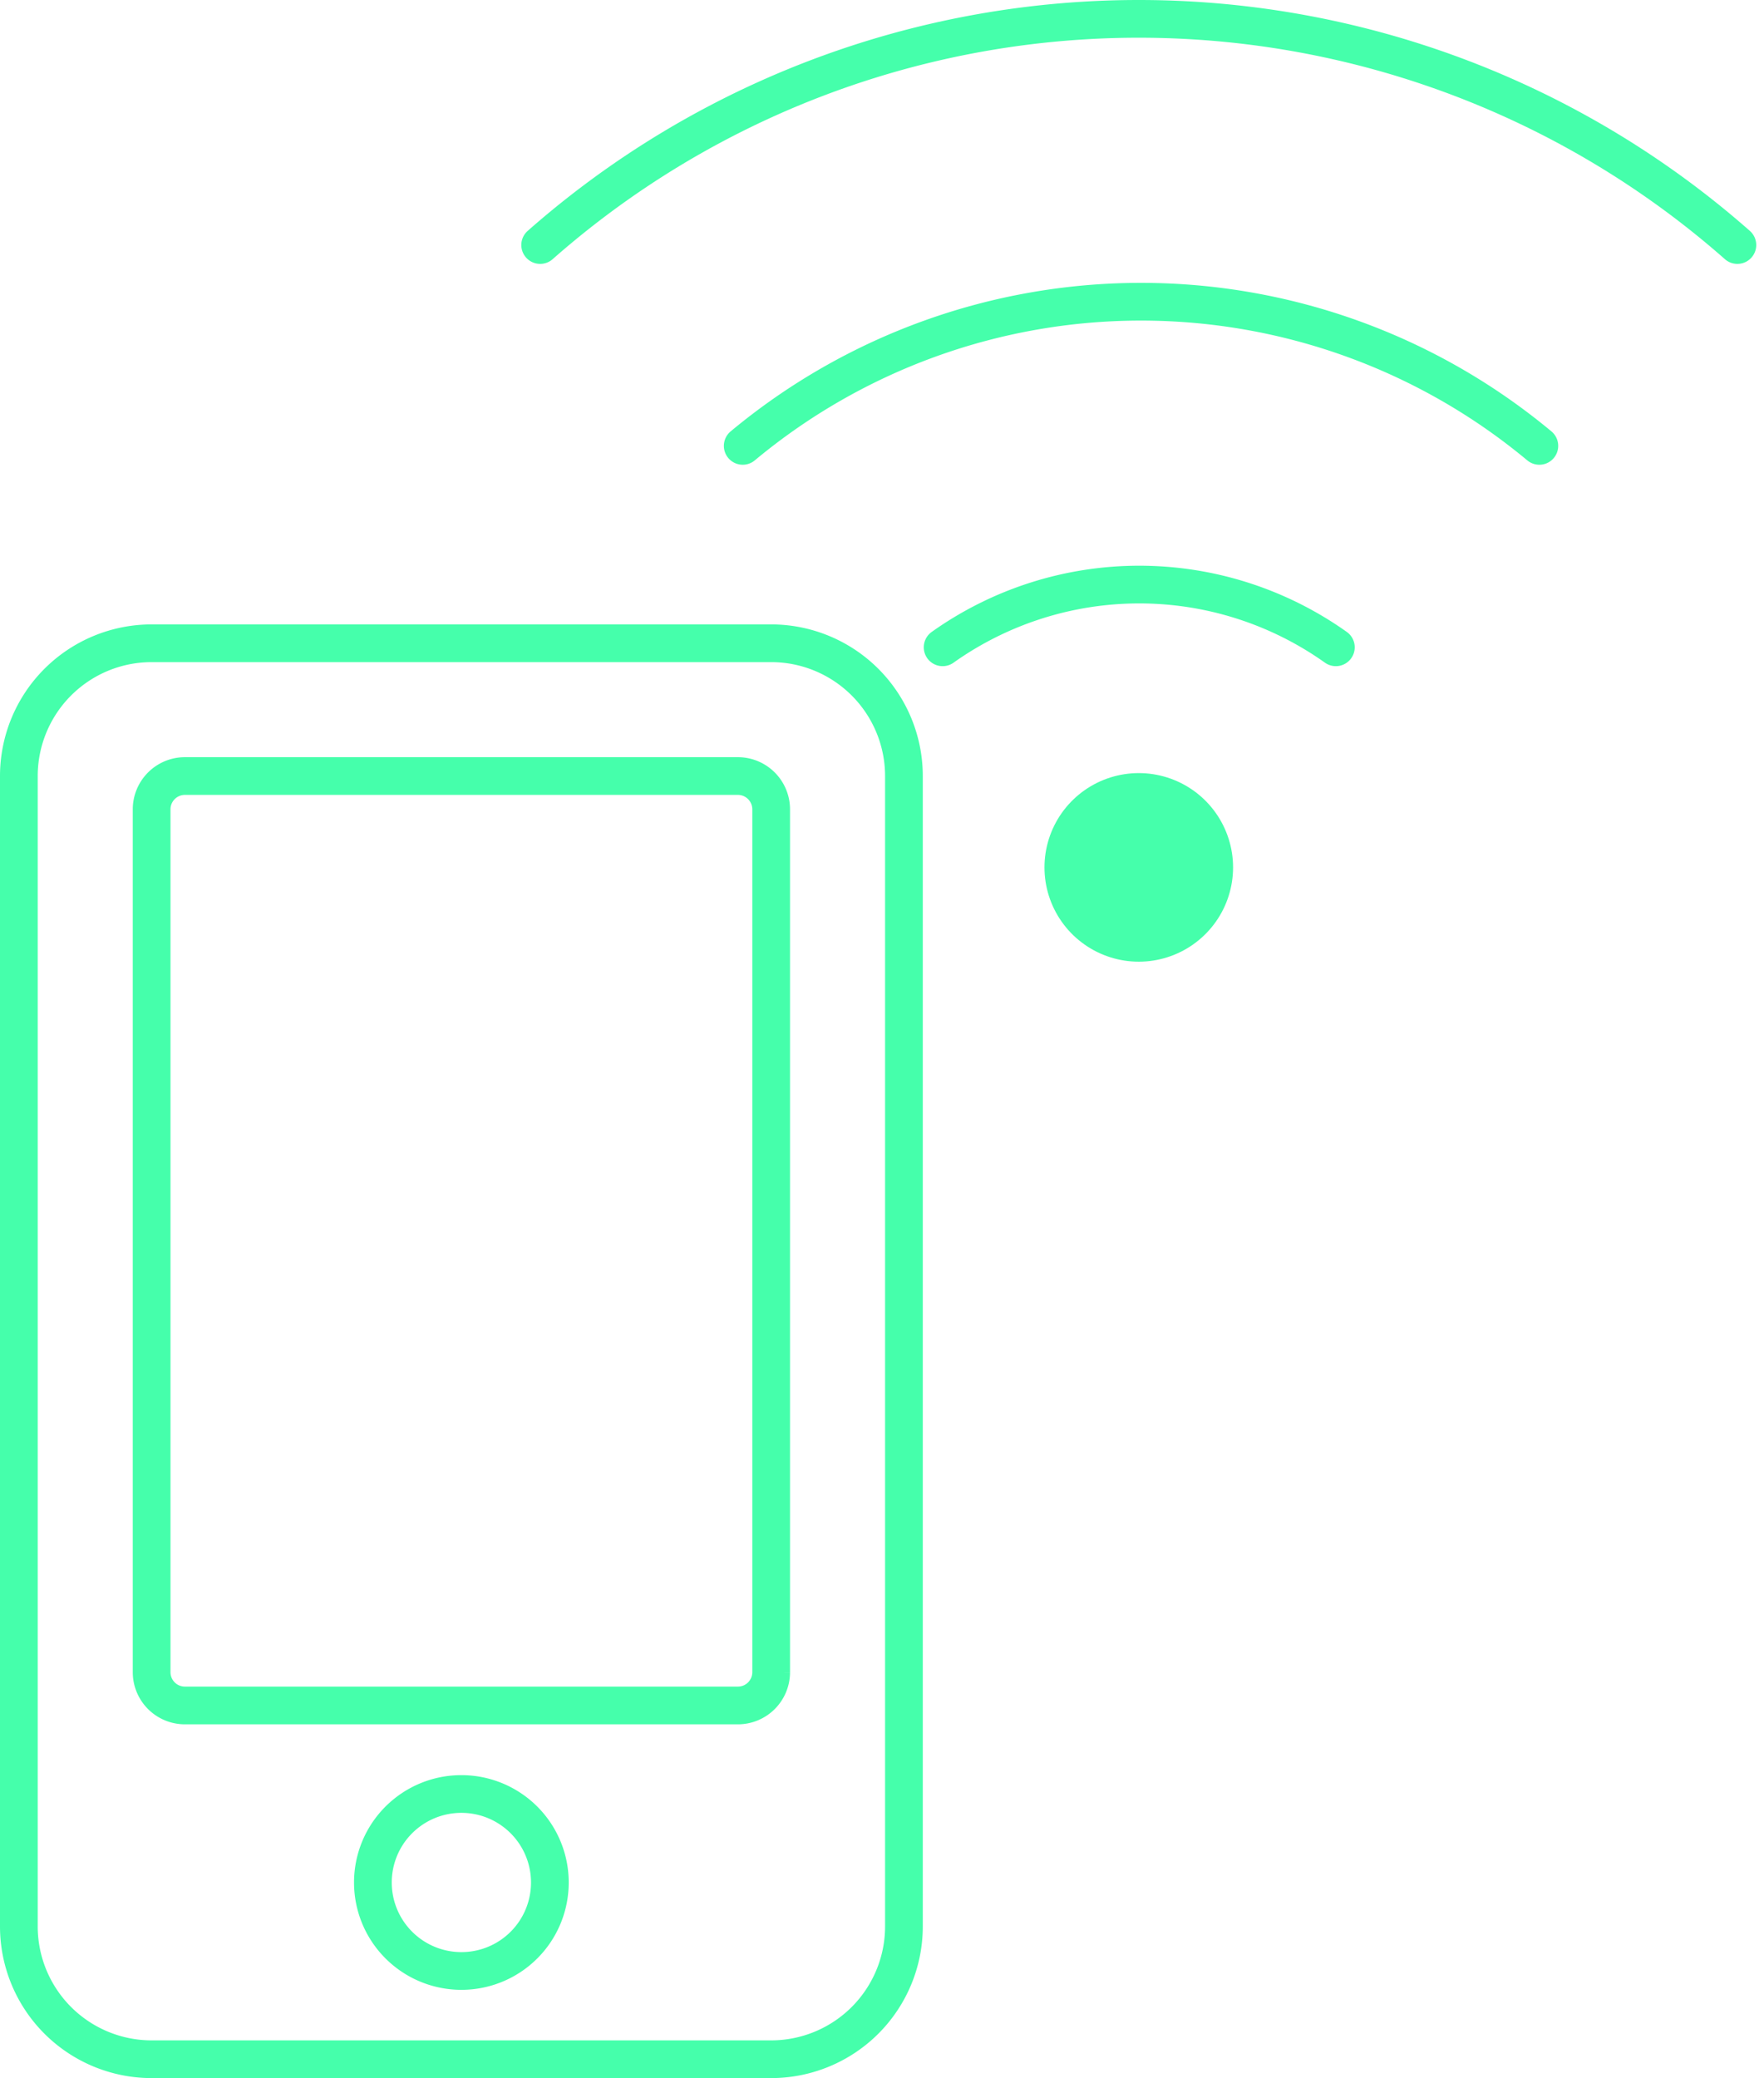 <svg xmlns="http://www.w3.org/2000/svg" width="46.767" height="55.097" viewBox="0 0 46.767 55.097">
  <g id="handy_internet_icon" data-name="handy &amp; internet icon" transform="translate(0.5 0.5)">
    <g id="Star-Icon" transform="translate(0 16.554)">
      <path id="FontAwsome_mobile-alt_" data-name="FontAwsome (mobile-alt)" d="M19.945,0H3.52A3.521,3.521,0,0,0,0,3.52v30.5a3.521,3.521,0,0,0,3.52,3.52H19.945a3.521,3.521,0,0,0,3.52-3.52V3.52A3.521,3.521,0,0,0,19.945,0ZM11.732,35.2a2.346,2.346,0,1,1,2.346-2.346A2.344,2.344,0,0,1,11.732,35.2Zm8.213-7.919a.882.882,0,0,1-.88.88H4.4a.882.882,0,0,1-.88-.88V4.4a.883.883,0,0,1,.88-.88H19.065a.883.883,0,0,1,.88.88Z" transform="translate(0 0)" fill="none" stroke="#45ffab" stroke-width="1"/>
    </g>
    <g id="Icon_feather-wifi" data-name="Icon feather-wifi" transform="translate(13.821)">
      <path id="Pfad_5401" data-name="Pfad 5401" d="M7.5,18.825a16.5,16.5,0,0,1,21.12,0" transform="translate(-2.13 -7.504)" fill="none" stroke="#45ffab" stroke-linecap="round" stroke-linejoin="round" stroke-width="1"/>
      <path id="Pfad_5402" data-name="Pfad 5402" d="M2.13,13.5a24,24,0,0,1,31.74,0" transform="translate(-2.13 -7.504)" fill="none" stroke="#45ffab" stroke-linecap="round" stroke-linejoin="round" stroke-width="1"/>
      <path id="Pfad_5403" data-name="Pfad 5403" d="M12.8,24.165a9,9,0,0,1,10.425,0" transform="translate(-2.13 -7.504)" fill="none" stroke="#45ffab" stroke-linecap="round" stroke-linejoin="round" stroke-width="1"/>
      <path id="Pfad_5404" data-name="Pfad 5404" d="M18,30h0" transform="translate(-2.13 -7.504)" fill="none" stroke="#45ffab" stroke-linecap="round" stroke-linejoin="round" stroke-width="5"/>
    </g>
  </g>
</svg>
